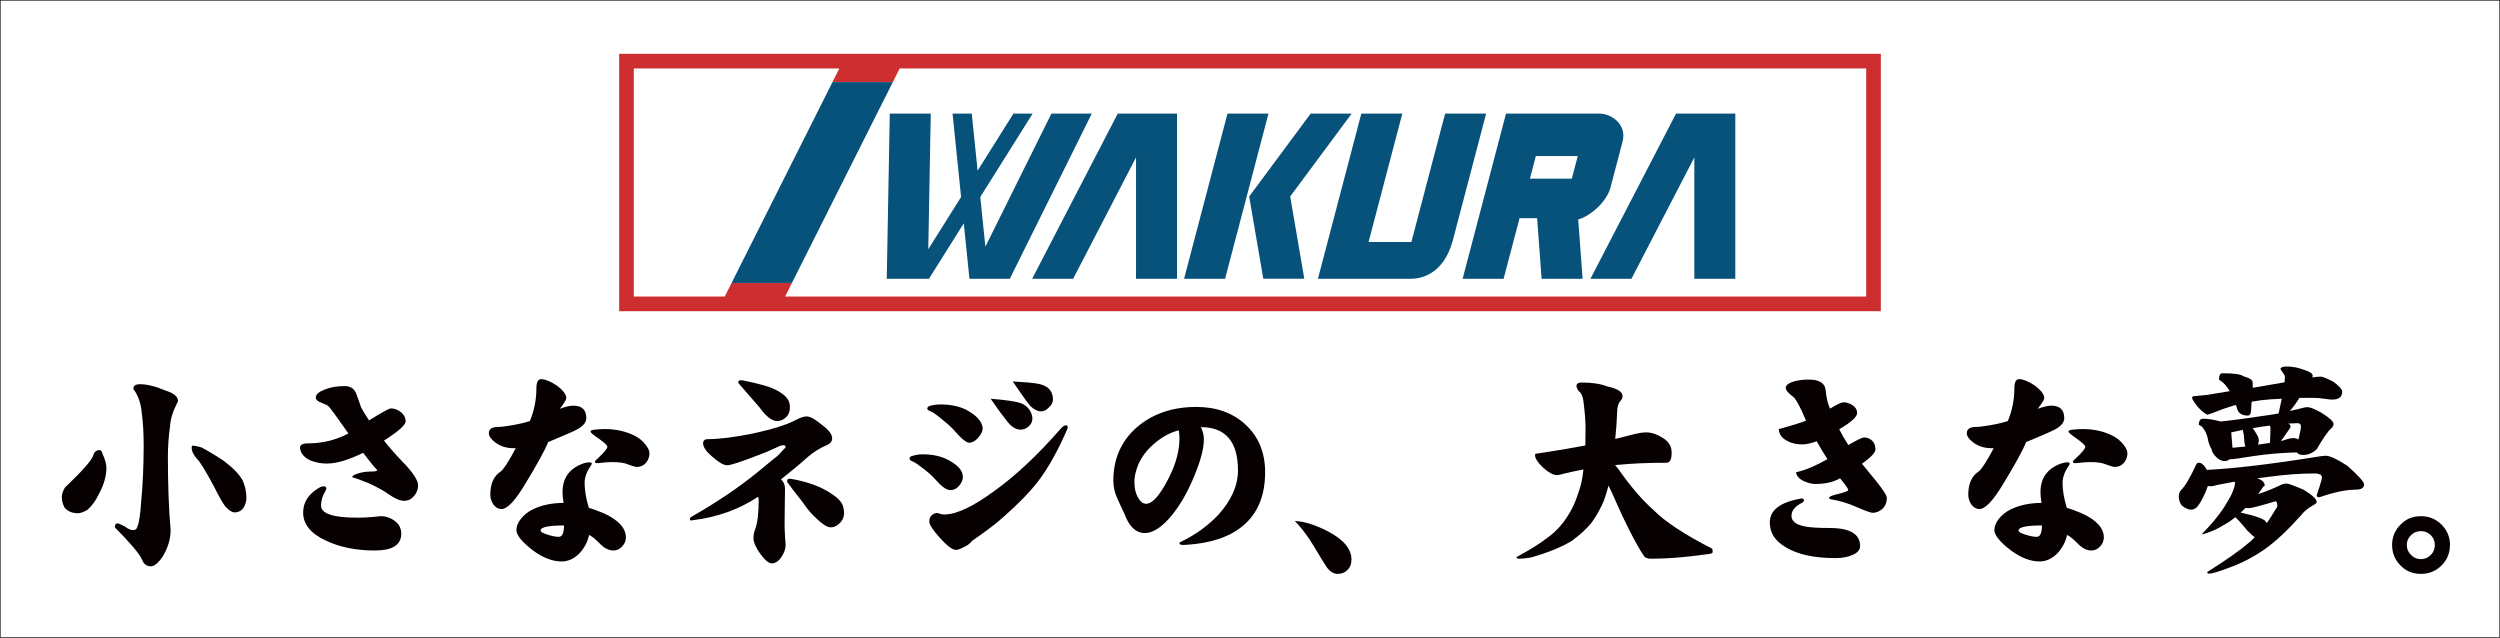 <?xml version="1.0" encoding="utf-8"?>
<!-- Generator: Adobe Illustrator 12.0.0, SVG Export Plug-In . SVG Version: 6.00 Build 51448)  -->
<!DOCTYPE svg PUBLIC "-//W3C//DTD SVG 1.1//EN" "http://www.w3.org/Graphics/SVG/1.1/DTD/svg11.dtd">
<svg  version="1.1" id="レイヤー_1" xmlns="http://www.w3.org/2000/svg" xmlns:xlink="http://www.w3.org/1999/xlink" width="518.914" height="132.354"
	 viewBox="0 0 518.914 132.354" overflow="visible" enable-background="new 0 0 518.914 132.354" xml:space="preserve">
<rect x="0" y="0" width="518.914" height="132.354" fill="#333333" stroke="none"/>
<rect x="0.05" y="0.05" fill="#FFFFFF" stroke="#060001" stroke-width="0.1" width="518.814" height="132.254"/>
<path fill="#060001" d="M20.734,93.426c0.204,0,0.378,0.229,0.524,0.698c0.553,1.222,0.83,2.213,0.83,2.973
	c0,1.72-0.525,3.538-1.572,5.461c-0.612,1.311-1.385,2.388-2.317,3.233c-0.815,0.495-1.5,0.743-2.054,0.743
	c-1.166,0-2.083-0.394-2.752-1.18c-0.379-0.729-0.567-1.441-0.567-2.142c0-0.642,0.218-1.312,0.656-2.011
	c3.641-3.466,5.606-5.709,5.897-6.729C19.553,93.774,20.005,93.426,20.734,93.426z M29.08,79.748c1.456,0,3.248,0.452,5.375,1.353
	c1.661,0.525,2.491,1.238,2.491,2.143c0,0.113-0.073,0.276-0.218,0.479c-0.875,1.721-1.355,3.322-1.442,4.808
	c-0.292,2.127-0.438,4.194-0.438,6.205c0,5.94,0.189,11.039,0.568,15.293c0,1.864-0.568,3.729-1.705,5.595
	c-0.932,1.281-1.719,1.921-2.36,1.921c-0.902,0-1.53-0.465-1.878-1.397c-0.496-1.165-2.375-3.395-5.637-6.686
	c0-0.554,0.189-0.83,0.568-0.83c0.204,0,0.757,0.247,1.66,0.744c0.553,0.436,1.093,0.653,1.617,0.653
	c0.466,0,0.757-0.276,0.873-0.831c0.322-0.726,0.569-2.401,0.744-5.024c0.349-3.697,0.523-7.588,0.523-11.666
	c0-2.622-0.13-4.865-0.393-6.729c-0.146-1.835-0.641-3.396-1.486-4.677c-0.173-0.174-0.261-0.319-0.261-0.438
	C27.682,80.054,28.147,79.748,29.08,79.748z M39.96,92.507c0.378,0,0.991,0.115,1.836,0.35c1.485,0.786,3.014,1.705,4.587,2.753
	c2.011,1.516,3.336,2.885,3.977,4.106c0.524,1.137,0.787,2.361,0.787,3.672c0,0.669-0.218,1.369-0.655,2.095
	c-0.467,0.584-1.064,0.877-1.792,0.877c-0.525,0-1.165-0.409-1.923-1.225c-0.524-0.672-1.311-2.055-2.36-4.15
	c-1.748-3.264-2.927-5.187-3.54-5.77c-0.728-0.785-1.092-1.572-1.092-2.358C39.785,92.622,39.844,92.507,39.96,92.507z"/>
<path fill="#060001" d="M84.203,87.437c0,0.758-1.501,2.1-4.501,4.021c1.282,1.603,2.52,3.014,3.715,4.237
	c2.242,2.271,3.364,3.965,3.364,5.07c0,0.844-0.306,1.602-0.917,2.271c-0.525,0.613-1.18,0.917-1.966,0.917
	c-0.874,0-1.966-0.466-3.277-1.398c-0.875-0.64-2.186-1.368-3.934-2.184c-1.543-0.641-2.738-1.077-3.583-1.312
	c0-0.291,0.408-0.554,1.224-0.785c0.786-0.263,1.661-0.395,2.622-0.395c0.902,0,1.354-0.101,1.354-0.307
	c-0.727-0.755-1.704-1.951-2.927-3.582c-3.03,1.485-5.535,2.229-7.515,2.229c-1.224,0-2.376-0.218-3.453-0.654
	c-1.223-0.583-1.922-1.369-2.097-2.361c-0.204-0.786,0.349-1.179,1.661-1.179c2.972,0,5.753-0.685,8.346-2.055
	c-1.515-2.155-2.447-3.466-2.796-3.933c-0.816-1.137-1.355-1.778-1.617-1.923c-0.583-0.261-1.122-0.495-1.616-0.698
	c-0.497-0.234-0.744-0.539-0.744-0.918c0-0.611,0.598-1.151,1.792-1.616c1.165-0.496,2.578-0.742,4.239-0.742
	c1.107,0,1.878,0.48,2.316,1.439c0.378,0.992,0.728,1.983,1.049,2.974c0.437,0.815,0.99,1.72,1.66,2.708
	c2.651-1.66,4.166-2.491,4.545-2.491c0.699,0,1.397,0.263,2.097,0.787C83.881,86.111,84.203,86.738,84.203,87.437z M83.285,111.033
	c-0.146,2.157-1.966,3.232-5.462,3.232c-3.962,0-7.384-0.698-10.268-2.096c-3.088-1.458-4.632-3.378-4.632-5.769
	c0-2.125,1.079-3.83,3.234-5.11c0.379-0.234,0.729-0.352,1.049-0.352c0.349,0,0.524,0.145,0.524,0.437
	c0,0.176-0.059,0.352-0.174,0.523c-0.612,1.021-0.918,2.041-0.918,3.062c0,1.661,2.535,2.491,7.603,2.491
	c0.875,0,1.865-0.045,2.972-0.132c1.05-0.117,1.662-0.176,1.835-0.176c1.078,0,2.068,0.351,2.971,1.049
	C82.92,108.865,83.343,109.811,83.285,111.033z"/>
<path fill="#060001" d="M121.696,86.783c0,0.902-0.67,1.705-2.009,2.404c-0.641,0.349-2.608,1.208-5.899,2.575
	c-0.67,1.663-2.244,4.531-4.72,8.609c-2.096,3.525-3.758,5.286-4.981,5.286c-0.64,0-1.194-0.304-1.66-0.917
	c-0.438-0.641-0.656-1.325-0.656-2.052c0-2.273,0.714-3.875,2.141-4.809c0.583-0.407,1.632-2.023,3.146-4.851h-0.481
	c-1.428,0-2.665-0.378-3.713-1.136c-0.933-0.698-1.398-1.354-1.398-1.967c0-0.874,0.655-1.31,1.965-1.31
	c0.554,0,1.516-0.116,2.885-0.353c1.515-0.26,2.738-0.554,3.67-0.871c0.902-2.187,1.354-4.457,1.354-6.816
	c0-1.255,0.335-1.881,1.006-1.881c0.756,0,1.806,0.424,3.145,1.268c1.369,1.021,2.054,1.907,2.054,2.667
	c0,0.319-0.451,1.062-1.354,2.228c1.165-0.438,2.096-0.658,2.796-0.658C120.793,84.203,121.696,85.063,121.696,86.783z
	 M129.911,111.559c0,0.699-0.263,1.325-0.787,1.879c-0.523,0.554-1.12,0.828-1.791,0.828c-0.903,0-1.792-0.42-2.666-1.266
	c-1.078-1.107-1.879-1.764-2.402-1.967c-0.262,1.37-0.918,2.637-1.967,3.803c-1.136,1.136-2.375,1.704-3.714,1.704
	c-1.894,0-3.874-0.758-5.942-2.274c-2.303-1.773-3.453-3.188-3.453-4.237c0-0.785,0.306-1.559,0.918-2.315
	c0.642-0.814,1.427-1.457,2.359-1.923c1.864-0.933,4.036-1.399,6.511-1.399c-0.145-0.902-0.218-1.646-0.218-2.227
	c0-2.972,1.457-4.968,4.369-5.988c0.495-0.146,0.902-0.217,1.225-0.217c0.524,0,0.611,0.246,0.261,0.744
	c-0.846,1.223-1.268,2.401-1.268,3.537c0,1.515,0.292,3.234,0.875,5.158c0.641,0.174,1.704,0.565,3.19,1.178
	C128.411,107.974,129.911,109.637,129.911,111.559z M117.063,109.067c-3.233,0-4.85,0.351-4.85,1.05
	c0,0.291,0.496,0.582,1.486,0.873c0.903,0.291,1.66,0.438,2.272,0.438C116.701,111.428,117.063,110.641,117.063,109.067z
	 M134.805,94.08c0,0.756-0.248,1.427-0.742,2.01c-0.496,0.554-1.108,0.831-1.836,0.831c-0.291,0-0.801-0.132-1.529-0.396
	c-0.642-0.26-1.166-0.421-1.574-0.479c-1.311-0.204-2.957-0.173-4.937,0.088c-0.466,0.029-0.699-0.057-0.699-0.261
	c0-0.175,0.189-0.408,0.568-0.701c1.34-1.253,2.01-2.068,2.01-2.446c0-0.261-0.583-0.813-1.749-1.66
	c-1.166-0.787-1.747-1.283-1.747-1.487c0-0.202,0.276-0.334,0.83-0.39c0.757-0.089,1.457-0.134,2.098-0.134
	c2.301,0,4.354,0.451,6.161,1.355c0.815,0.378,1.544,0.945,2.186,1.703C134.484,92.87,134.805,93.526,134.805,94.08z"/>
<path fill="#060001" d="M172.728,90.933c0,0.671-0.365,1.152-1.092,1.443c-1.427,0.61-2.739,1.427-3.933,2.447
	c-1.136,1.049-3,2.606-5.593,4.675c0.553,0.524,0.83,1.15,0.83,1.878c0,0.262-0.015,1.413-0.044,3.453
	c-0.03,2.011-0.044,3.291-0.044,3.844c0,0.729,0.029,1.618,0.088,2.666c0.087,1.021,0.13,1.602,0.13,1.747
	c0,0.76-0.247,1.531-0.743,2.317c-0.612,1.02-1.325,1.528-2.14,1.528c-0.641,0-1.441-0.669-2.404-2.01
	c-0.932-1.31-1.397-2.403-1.397-3.277c0-0.61,0.13-1.236,0.393-1.879c0.466-1.31,0.7-3.305,0.7-5.986
	c0-0.174-0.044-0.392-0.132-0.656c-3.99,2.624-8.505,4.242-13.545,4.853c-0.408,0.116-0.612,0.042-0.612-0.219
	c0-0.232,0.175-0.437,0.525-0.612c5.068-2.883,9.613-5.957,13.632-9.218c2.593-2.158,3.948-3.265,4.064-3.322
	c0.437-0.437,0.961-0.99,1.573-1.66c0.059-0.058,0.087-0.103,0.087-0.134c0-0.318-0.218-0.448-0.655-0.392
	c-0.29,0.029-0.815,0.233-1.573,0.613c-1.224,0.582-2.375,1.062-3.452,1.44c-3.583,1.399-5.739,2.098-6.468,2.098
	c-0.699,0-1.718-0.581-3.058-1.747c-1.282-1.107-1.923-2.041-1.923-2.797c0-0.582,0.321-0.874,0.961-0.874
	c2.36,0,5.506-0.394,9.439-1.181c4.078-0.903,6.991-1.819,8.74-2.754c0.99-0.523,1.777-0.785,2.359-0.785
	c0.698,0,1.733,0.567,3.103,1.705C172,89.216,172.728,90.148,172.728,90.933z M163.901,83.897c0.174,1.079-0.044,1.953-0.656,2.623
	c-0.612,0.611-1.282,0.902-2.01,0.874c-1.049-0.028-2.258-0.992-3.627-2.885c-0.204-0.233-1.574-1.806-4.108-4.721
	c-0.174-0.174-0.261-0.319-0.261-0.436c0-0.379,0.32-0.509,0.961-0.395c3.117,0.642,5.215,1.21,6.292,1.705
	C162.619,81.626,163.755,82.704,163.901,83.897z M175.175,106.051c0.116,0.934-0.131,1.735-0.743,2.405
	c-0.612,0.67-1.296,1.005-2.054,1.005c-0.757,0-1.995-0.874-3.714-2.621c-0.612-0.612-1.326-1.516-2.141-2.709
	c-1.573-1.981-2.534-3.234-2.884-3.759c-0.175-0.204-0.262-0.38-0.262-0.523c0-0.408,0.305-0.554,0.917-0.438
	c2.826,0.494,5.258,1.311,7.297,2.447c1.137,0.67,1.966,1.266,2.491,1.793C174.752,104.32,175.116,105.12,175.175,106.051z"/>
<path fill="#060001" d="M199.854,98.975c0,0.669-0.277,1.311-0.83,1.92c-0.496,0.585-1.107,0.86-1.836,0.831
	c-0.757-0.029-1.778-0.771-3.059-2.229c-0.641-0.727-1.486-1.483-2.535-2.271c-0.991-0.785-1.705-1.266-2.141-1.441
	c-0.438-0.146-0.655-0.334-0.655-0.568c0-0.35,0.276-0.567,0.83-0.654c0.611-0.175,1.223-0.262,1.835-0.262
	c2.156,0,3.976,0.407,5.462,1.223C198.878,96.57,199.854,97.721,199.854,98.975z M203.961,88.706
	c0.058,0.669-0.247,1.383-0.917,2.141c-0.612,0.698-1.238,1.048-1.879,1.048c-0.611,0-1.719-0.932-3.32-2.796
	c-0.671-0.699-1.531-1.457-2.579-2.274c-0.991-0.813-1.69-1.294-2.098-1.442c-0.466-0.174-0.699-0.363-0.699-0.564
	c0-0.322,0.277-0.541,0.831-0.656c0.611-0.146,1.224-0.218,1.834-0.218c2.157,0,3.977,0.376,5.463,1.135
	C202.636,86.185,203.758,87.395,203.961,88.706z M221.44,89.271c-1.864,4.283-3.816,7.779-5.855,10.488
	c-1.748,2.304-4.253,4.879-7.516,7.735c-1.283,1.165-3.38,2.752-6.292,4.763c-0.408,0.555-0.991,0.99-1.748,1.31
	c-0.67,0.38-1.209,0.57-1.617,0.57c-0.729,0-1.85-0.846-3.365-2.535c-1.397-1.574-2.11-2.649-2.141-3.234
	c-0.058-0.64,0.131-1.134,0.568-1.484c0.379-0.292,0.771-0.423,1.181-0.395c0.058,0,0.233,0.06,0.524,0.174
	c0.292,0.091,0.554,0.131,0.787,0.131c2.534,0,6.03-1.646,10.487-4.937c4.37-3.116,8.972-7.443,13.808-12.978
	c0.379-0.407,0.713-0.612,1.006-0.612c0.232,0,0.349,0.147,0.349,0.438C221.615,88.878,221.558,89.068,221.44,89.271z
	 M214.274,86.521c0.087,0.728-0.117,1.34-0.612,1.836c-0.495,0.523-1.077,0.8-1.748,0.831c-0.903,0.028-1.806-0.481-2.709-1.53
	c-1.166-1.457-2.36-3.088-3.583-4.894c3.262,0.26,5.389,0.581,6.38,0.961C213.254,84.276,214.012,85.208,214.274,86.521z
	 M218.556,82.938c0,0.611-0.291,1.165-0.874,1.659c-0.467,0.525-1.02,0.785-1.661,0.785c-0.669,0-1.383-0.363-2.141-1.091
	c-0.611-0.698-1.835-2.402-3.67-5.112c1.078,0.058,2.155,0.13,3.234,0.218c1.106,0.088,2.024,0.233,2.752,0.438
	C217.771,80.328,218.556,81.363,218.556,82.938z"/>
<path fill="#060001" d="M262.596,98.013c0,4.895-1.557,8.623-4.675,11.185c-2.796,2.305-6.729,3.6-11.798,3.891
	c-0.875,0.088-1.311-0.03-1.311-0.351c0-0.114,0.116-0.217,0.35-0.306c2.943-1.397,5.535-3.278,7.779-5.638
	c2.68-2.999,4.02-6.045,4.02-9.131c0-6.002-2.563-9.002-7.691-9.002c0.409,0.844,0.613,1.691,0.613,2.535
	c0,1.864-0.641,4.34-1.924,7.429c-1.31,3.263-2.854,6.001-4.632,8.215c-2.068,2.535-3.961,3.801-5.68,3.801
	c-1.865,0-3.278-1.325-4.238-3.978c-0.555-1.134-1.08-2.271-1.574-3.407c-0.496-1.076-0.742-2.258-0.742-3.538
	c0-4.459,1.602-8.114,4.807-10.97c3.292-2.855,7.428-4.283,12.41-4.283c4.165,0,7.573,1.224,10.225,3.673
	C261.242,90.643,262.596,93.935,262.596,98.013z M244.812,90.541c-0.03-0.38-0.073-0.788-0.131-1.224
	c-2.01,0.495-3.947,1.632-5.811,3.407c-1.051,0.991-1.895,2.171-2.535,3.54c-0.583,1.398-0.874,2.65-0.874,3.758
	c0,1.311,0.248,2.389,0.743,3.233c0.467,0.875,1.034,1.312,1.705,1.312c1.311,0,2.87-1.778,4.675-5.329
	C244.156,96.147,244.899,93.249,244.812,90.541z"/>
<path fill="#060001" d="M280.521,116.146c0,0.931-0.289,1.659-0.874,2.184c-0.494,0.525-1.165,0.788-2.009,0.788
	c-0.758,0-1.456-0.395-2.098-1.18c-0.089-0.089-0.553-0.816-1.399-2.186c-1.253-2.096-2.037-3.38-2.359-3.847
	c-1.076-1.571-2.082-2.825-3.014-3.756c1.894,0.059,4.15,0.757,6.772,2.096C278.862,111.968,280.521,113.934,280.521,116.146z"/>
<path fill="#060001" d="M341.733,89.753c1.106,0,2.286,0.408,3.539,1.225c1.137,0.729,1.704,1.719,1.704,2.971
	c0,1.397-0.349,2.099-1.047,2.099c-3.76,0-7.33,0.158-10.708,0.479c0.291,0.32,0.553,0.642,0.788,0.961
	c2.443,3.497,4.85,6.294,7.208,8.391c2.447,2.446,6.498,5.112,12.149,7.996c0.088,0.118,0.13,0.35,0.13,0.698
	c0,0.264-0.437,0.423-1.31,0.481c-4.285,0.613-8.1,0.918-11.45,0.918c-0.728,0-1.223-0.175-1.484-0.522
	c-1.807-2.71-4.078-7.212-6.817-13.504c-0.176-0.351-0.365-0.728-0.568-1.136c-0.262,1.019-0.569,2.024-0.918,3.014
	c-0.64,1.604-1.529,3.191-2.664,4.764c-1.02,1.224-2.361,2.447-4.021,3.671c-2.039,1.254-4.851,2.403-8.435,3.453
	c-1.136,0.173-1.967,0.261-2.489,0.261c-0.381,0-0.568-0.115-0.568-0.349c2.854-1.545,4.88-2.797,6.074-3.759
	c1.427-0.961,2.665-2.141,3.715-3.54c1.339-1.806,2.331-3.743,2.971-5.812c0.582-1.515,0.962-3.203,1.137-5.068
	c-1.254,0.232-2.55,0.51-3.891,0.829c-0.843,0.233-1.369,0.352-1.572,0.352c-0.815,0-1.834-0.57-3.058-1.704
	c-1.021-0.991-1.529-1.821-1.529-2.491c0-0.204,0.189-0.306,0.567-0.306c3.7-0.554,6.99-1.106,9.875-1.66
	c0.029-1.079,0.045-2.243,0.045-3.496c0-1.486-0.133-3.263-0.396-5.33c-0.087-1.195-0.435-2.025-1.048-2.493
	c-0.291-0.435-0.437-0.771-0.437-1.003c0-0.497,0.349-0.745,1.05-0.745c2.213,0,4.019,0.278,5.415,0.832
	c2.069,0.436,3.104,1.105,3.104,2.009c0,0.35-0.16,0.686-0.481,1.007c-0.436,0.554-0.653,1.339-0.653,2.358
	c-0.06,1.748-0.189,3.585-0.395,5.507c1.456-0.351,2.898-0.714,4.327-1.093C340.351,89.842,341.063,89.753,341.733,89.753z"/>
<path fill="#060001" d="M386.093,113.35c0,0.759-0.495,1.355-1.486,1.793c-0.962,0.464-2.169,0.699-3.627,0.699
	c-4.456,0-7.907-0.76-10.354-2.275c-2.186-1.279-3.278-2.984-3.278-5.11c0-2.535,2.097-4.181,6.292-4.939
	c0.525-0.144,0.785-0.028,0.785,0.352c0,0.173-0.114,0.336-0.35,0.48c-1.484,0.729-2.228,1.631-2.228,2.709
	c0,1.136,0.962,1.88,2.884,2.229c1.049,0.204,2.738,0.306,5.069,0.306C383.994,109.593,386.093,110.845,386.093,113.35z
	 M391.641,103.299c0,0.963-0.29,1.721-0.873,2.273c-0.612,0.582-1.313,0.874-2.098,0.874c-0.35,0-1.397-0.38-3.146-1.137
	c-1.894-0.845-3.715-1.396-5.463-1.66c-0.262-0.031-0.394-0.145-0.394-0.351c0-0.233,0.655-0.495,1.968-0.786
	c1.31-0.349,1.979-0.613,2.009-0.787c0-0.232-0.567-1.05-1.705-2.447c-1.367,0.788-3.087,1.181-5.156,1.181
	c-0.668,0-1.441-0.189-2.314-0.568c-1.051-0.495-1.604-1.121-1.66-1.878c1.746-0.35,3.918-1.254,6.509-2.709
	c-0.873-1.341-1.617-2.579-2.228-3.717c-1.282,0.468-2.331,0.687-3.146,0.657c-1.193-0.028-2.2-0.277-3.014-0.744
	c-1.106-0.581-1.677-1.397-1.704-2.446c2.795-0.756,4.674-1.34,5.636-1.748c-1.193-2.884-2.098-4.544-2.709-4.981
	c-0.989-0.727-1.485-1.339-1.485-1.834c0-0.496,0.466-0.903,1.398-1.224c0.932-0.321,2.054-0.48,3.364-0.48
	c2.125,0,3.292,0.684,3.495,2.052c0.146,1.632,0.452,2.958,0.919,3.978c1.456-0.874,2.386-1.312,2.795-1.312
	c0.671,0,1.326,0.218,1.968,0.655c0.58,0.41,0.874,0.932,0.874,1.571c0,0.79-1.239,1.91-3.716,3.366
	c0.407,0.847,1.034,1.938,1.88,3.279c1.806-1.051,2.899-1.574,3.275-1.574c0.642,0,1.196,0.218,1.662,0.654
	c0.466,0.438,0.699,1.049,0.699,1.835c0,0.642-0.933,1.633-2.797,2.972c0.962,1.194,1.95,2.404,2.971,3.628
	C390.914,101.728,391.641,102.862,391.641,103.299z"/>
<path fill="#060001" d="M428.467,86.783c0,0.902-0.668,1.705-2.009,2.404c-0.64,0.349-2.606,1.208-5.899,2.575
	c-0.668,1.663-2.242,4.531-4.718,8.609c-2.098,3.525-3.757,5.286-4.98,5.286c-0.644,0-1.195-0.304-1.661-0.917
	c-0.438-0.641-0.656-1.325-0.656-2.052c0-2.273,0.714-3.875,2.142-4.809c0.583-0.407,1.631-2.023,3.146-4.851h-0.48
	c-1.429,0-2.665-0.378-3.713-1.136c-0.935-0.698-1.398-1.354-1.398-1.967c0-0.874,0.653-1.31,1.964-1.31
	c0.554,0,1.515-0.116,2.885-0.353c1.515-0.26,2.739-0.554,3.672-0.871c0.903-2.187,1.354-4.457,1.354-6.816
	c0-1.255,0.335-1.881,1.006-1.881c0.757,0,1.805,0.424,3.145,1.268c1.369,1.021,2.054,1.907,2.054,2.667
	c0,0.319-0.451,1.062-1.354,2.228c1.167-0.438,2.098-0.658,2.797-0.658C427.565,84.203,428.467,85.063,428.467,86.783z
	 M436.685,111.559c0,0.699-0.263,1.325-0.786,1.879c-0.526,0.554-1.122,0.828-1.793,0.828c-0.903,0-1.792-0.42-2.664-1.266
	c-1.079-1.107-1.881-1.764-2.404-1.967c-0.262,1.37-0.918,2.637-1.966,3.803c-1.138,1.136-2.375,1.704-3.715,1.704
	c-1.894,0-3.874-0.758-5.942-2.274c-2.302-1.773-3.452-3.188-3.452-4.237c0-0.785,0.305-1.559,0.917-2.315
	c0.643-0.814,1.428-1.457,2.359-1.923c1.865-0.933,4.036-1.399,6.512-1.399c-0.146-0.902-0.218-1.646-0.218-2.227
	c0-2.972,1.456-4.968,4.369-5.988c0.495-0.146,0.903-0.217,1.224-0.217c0.523,0,0.613,0.246,0.261,0.744
	c-0.844,1.223-1.267,2.401-1.267,3.537c0,1.515,0.293,3.234,0.874,5.158c0.641,0.174,1.704,0.565,3.188,1.178
	C435.183,107.974,436.685,109.637,436.685,111.559z M423.837,109.067c-3.233,0-4.85,0.351-4.85,1.05
	c0,0.291,0.495,0.582,1.484,0.873c0.901,0.291,1.661,0.438,2.272,0.438C423.474,111.428,423.837,110.641,423.837,109.067z
	 M441.578,94.08c0,0.756-0.248,1.427-0.742,2.01c-0.495,0.554-1.108,0.831-1.836,0.831c-0.291,0-0.8-0.132-1.529-0.396
	c-0.64-0.26-1.165-0.421-1.572-0.479c-1.312-0.204-2.957-0.173-4.938,0.088c-0.466,0.029-0.698-0.057-0.698-0.261
	c0-0.175,0.188-0.408,0.567-0.701c1.34-1.253,2.01-2.068,2.01-2.446c0-0.261-0.583-0.813-1.748-1.66
	c-1.164-0.787-1.748-1.283-1.748-1.487c0-0.202,0.276-0.334,0.83-0.39c0.758-0.089,1.457-0.134,2.099-0.134
	c2.301,0,4.354,0.451,6.162,1.355c0.813,0.378,1.542,0.945,2.183,1.703C441.259,92.87,441.578,93.526,441.578,94.08z"/>
<path fill="#060001" d="M456.396,96.047c0.524,0,1.034,0.408,1.529,1.223c0.059,0.117,0.102,0.204,0.131,0.263
	c5.855-0.29,13.735-1.238,23.641-2.84c0.466-0.059,0.83-0.088,1.093-0.088c0.814,0,2.286,0.685,4.412,2.053
	c2.331,2.068,3.496,3.365,3.496,3.891c0,0.727-0.597,1.091-1.791,1.091c-1.952,0-4.443,0.525-7.473,1.574
	c-0.379,0-0.567-0.116-0.567-0.351c0-0.088,0.204-0.728,0.611-1.923c0.319-0.989,0.48-1.632,0.48-1.923
	c0-0.087-0.089-0.247-0.262-0.481c-0.381-0.174-0.758-0.262-1.138-0.262c-3.058,0-6.277,0.233-9.656,0.701
	c-0.785,0.086-1.588,0.188-2.403,0.304c1.051,0.353,1.572,0.846,1.572,1.487c0,0.087-0.087,0.158-0.261,0.219
	c-0.116,0.173-0.277,0.408-0.48,0.699c-0.204,0.29-0.407,0.581-0.612,0.872c1.545-0.494,3.19-1.163,4.938-2.009
	c0.379-0.116,0.699-0.175,0.962-0.175c0.349,0,1.515,0.422,3.495,1.266c1.835,1.107,2.754,1.968,2.754,2.581
	c0,0.172-0.219,0.378-0.656,0.61c-1.163,0.669-1.979,1.325-2.446,1.965c-2.885,3.234-5.447,5.638-7.692,7.211
	c-2.445,1.688-4.967,2.986-7.557,3.89c-2.069,0.786-3.41,1.179-4.022,1.179c-0.231,0-0.351-0.117-0.351-0.35
	c3.875-2.418,6.832-4.5,8.873-6.248c0.349-0.321,0.685-0.655,1.004-1.005c-0.351-0.174-0.714-0.48-1.09-0.918
	c-0.294-0.203-0.73-0.685-1.313-1.441c-0.729-0.874-1.282-1.458-1.662-1.749c-0.756,0.643-1.558,1.18-2.403,1.619
	c-1.195,0.756-2.374,1.31-3.54,1.659c-0.466,0.175-0.757,0.263-0.873,0.263v-0.177c1.311-1.311,2.447-2.604,3.409-3.887
	c0.698-0.903,1.339-1.881,1.922-2.929c0.582-0.932,1.021-1.879,1.312-2.841c0.087-0.35,0.131-0.64,0.131-0.874
	c-0.029-0.058-0.058-0.13-0.087-0.218c-1.078,0.205-2.229,0.424-3.453,0.656c-0.756,0.205-1.252,0.305-1.485,0.305
	c-0.232,0-0.438-0.028-0.61-0.087c-0.146,0.467-0.351,0.991-0.613,1.573c-0.641,1.427-1.224,2.404-1.747,2.927
	c-0.38,0.293-0.743,0.438-1.093,0.438c-0.641,0-1.311-0.308-2.01-0.916c-0.38-0.554-0.57-1.167-0.57-1.837
	c0-0.494,0.132-0.902,0.395-1.224c0.875-0.843,1.924-2.592,3.147-5.243C455.901,96.221,456.105,96.047,456.396,96.047z
	 M461.335,77.476c2.387,0,3.814,0.204,4.281,0.61c1.313,0.351,1.966,0.787,1.966,1.311c0,0.293,0,0.657,0,1.096
	c2.564-0.438,4.762-0.817,6.599-1.139c0.058-0.437,0.086-0.83,0.086-1.179c0-0.205-0.304-0.714-0.916-1.529
	c0-0.381,0.422-0.568,1.269-0.568c1.252,0,2.459,0.232,3.626,0.698c1.192,0.351,1.791,0.76,1.791,1.223
	c0,0.088-0.029,0.207-0.087,0.353c0.668-0.119,1.28-0.176,1.834-0.176c0.292,0,1.108,0.334,2.448,1.006
	c1.281,0.902,1.924,1.617,1.924,2.141c0,1.077-0.699,1.618-2.099,1.618c-0.292,0-0.846-0.061-1.661-0.176
	c-0.759-0.118-1.427-0.176-2.01-0.176c-1.049,0-2.083,0-3.104,0c-0.553,0.903-1.209,1.808-1.964,2.711
	c0.96-0.205,1.878-0.424,2.751-0.657c0.293-0.087,0.583-0.132,0.874-0.132c0.524,0,1.457,0.367,2.797,1.093
	c1.747,1.08,2.622,1.881,2.622,2.405c-0.03,0.378-0.19,0.685-0.48,0.916c-0.643,0.523-1.646,1.968-3.016,4.327
	c-0.845,0.785-1.765,1.179-2.754,1.179c-0.698,0-1.151-0.174-1.354-0.523c-2.971,0.058-5.942,0.305-8.914,0.743
	c-2.649,0.438-4.354,0.669-5.112,0.698c-0.263,0.233-0.567,0.35-0.916,0.35c-0.729,0-1.384-0.334-1.969-1.005
	c-0.521-0.584-0.784-1.064-0.784-1.441c-0.381-0.525-0.671-1.37-0.875-2.535c-0.204-0.728-0.48-1.312-0.83-1.748
	c-0.231-0.379-0.555-0.64-0.962-0.785c0-0.847,0.307-1.271,0.916-1.271c0.935,0,2.085,0.178,3.452,0.527
	c0.06,0.028,0.131,0.044,0.221,0.044c2.737-0.293,6.205-0.759,10.398-1.399c0.525-0.087,1.05-0.176,1.573-0.263
	c0.232-1.048,0.451-2.067,0.656-3.058c-0.813,0.028-1.631,0.072-2.447,0.131c-1.252,0.087-2.521,0.247-3.802,0.48
	c-0.028,0.408-0.059,0.845-0.087,1.311c0,1.049-0.234,1.574-0.7,1.574c-1.341,0-2.111-0.583-2.315-1.75
	c-0.059-0.146-0.117-0.29-0.176-0.437c-0.202,0.059-0.394,0.102-0.567,0.13c-1.281,0.38-2.826,0.934-4.632,1.662
	c-0.378,0.088-0.568,0.159-0.568,0.219c-0.38,0-1.063-0.511-2.053-1.529c-0.844-1.079-1.268-1.733-1.268-1.967
	c0-0.234,0.131-0.351,0.393-0.351c0.729-0.058,1.618-0.144,2.666-0.261c1.661-0.292,3.248-0.553,4.764-0.787
	c-0.641-1.048-1.267-1.763-1.878-2.142c-0.235-0.145-0.351-0.247-0.351-0.305C460.591,77.897,460.838,77.476,461.335,77.476z
	 M463.386,92.944c0.789-0.058,1.678-0.147,2.667-0.262c-0.145-0.525-0.219-0.947-0.219-1.27c-0.029-0.291-0.059-0.626-0.087-1.004
	c-0.058-0.437-0.131-0.829-0.218-1.18c-0.788,0.175-1.588,0.351-2.403,0.523L463.386,92.944z M465.091,106.401
	c0.758,0.175,1.544,0.365,2.36,0.568c1.311,0.38,2.185,0.729,2.622,1.048c0.203,0.205,0.349,0.396,0.437,0.569
	c0.642-0.932,1.253-1.894,1.835-2.884l0.351-0.568c0-0.641-0.116-1.004-0.351-1.094c-3.204,0.963-5.068,1.441-5.593,1.441
	c-0.204,0-0.409-0.027-0.612-0.084c-0.146,0.114-0.275,0.23-0.393,0.349C465.544,105.978,465.323,106.199,465.091,106.401z
	 M468.674,92.288c0.876-0.116,1.705-0.231,2.491-0.35c0.03-0.699,0.058-1.369,0.089-2.011c0-0.523,0-0.945,0-1.267
	c0-0.058-0.045-0.175-0.131-0.35c-0.031,0.028-0.059,0.044-0.088,0.044c-1.021,0.115-2.171,0.291-3.452,0.522
	c0.261,0.322,0.538,0.744,0.831,1.269c0.29,0.437,0.437,0.873,0.437,1.312C468.851,91.721,468.792,91.996,468.674,92.288z
	 M473.437,91.545c0.496-0.115,0.934-0.248,1.311-0.393c0.438-0.146,0.86-0.22,1.271-0.22c0.406,0,0.754,0.103,1.048,0.307
	c0.115-0.407,0.217-0.859,0.305-1.354c0.145-0.525,0.217-0.976,0.217-1.354c0-0.466-0.245-0.7-0.741-0.7
	c-0.379,0-1.004,0.028-1.88,0.088c0.321,0.176,0.48,0.38,0.48,0.612c0,0.088-0.072,0.248-0.218,0.48
	c-0.318,0.466-0.567,0.816-0.742,1.049C474.194,90.525,473.846,91.021,473.437,91.545z"/>
<path fill="#060001" d="M508.531,113.086c0,1.719-0.598,3.161-1.791,4.327c-1.166,1.138-2.579,1.705-4.241,1.705
	c-1.688,0-3.087-0.567-4.193-1.705c-1.194-1.166-1.791-2.608-1.791-4.327c0-1.629,0.597-3.045,1.791-4.237
	c1.106-1.136,2.506-1.705,4.193-1.705c1.662,0,3.075,0.569,4.241,1.705C507.934,110.043,508.531,111.457,508.531,113.086z
	 M505.384,113.086c0-0.756-0.276-1.425-0.83-2.009c-0.581-0.555-1.266-0.83-2.053-0.83c-0.814,0-1.499,0.275-2.053,0.83
	c-0.586,0.584-0.876,1.253-0.876,2.009c0,0.848,0.29,1.546,0.876,2.1c0.554,0.581,1.238,0.874,2.053,0.874
	c0.787,0,1.472-0.293,2.053-0.874C505.107,114.632,505.384,113.934,505.384,113.086z"/>
<path fill="none" stroke="#201713" stroke-width="1.365" d="M300.78,2.952"/>
<path fill="#CD2E2F" d="M128.517,11.169v53.425h261.881V11.169H128.517z M387.355,61.553H162.958l1.421-2.831h-12.521l-1.421,2.831
	h-18.877V14.211h42.657l-1.423,2.831h12.522l1.423-2.831h200.617V61.553L387.355,61.553z"/>
<g>
	<g>
		<path fill="#06527A" d="M299.959,23.574l-7.003,26.654h-8.888l7.006-26.654h-8.508l-9.011,34.289h17.395c0,0,0.075,0,1.628,0
			h0.248c1.815,0,6.75-0.645,8.727-7.956l6.917-26.333H299.959z"/>
		<polygon fill="#06527A" points="232.007,23.574 214.238,57.863 222.747,57.863 235.799,32.676 235.799,57.863 244.309,57.863 
			244.309,23.574 		"/>
		<polygon fill="#06527A" points="347.889,23.574 330.121,57.863 338.63,57.863 351.682,32.676 351.682,57.863 360.19,57.863 
			360.19,23.574 		"/>
		<path fill="#06527A" d="M254.783,23.574l-9.01,34.289h8.51l9.01-34.289H254.783z M280.563,23.574h-8.509L259.29,40.78
			l2.926,17.082h8.51L267.8,40.78L280.563,23.574z"/>
		<path fill="#06527A" d="M331.996,23.574H312.6l-9.01,34.289h8.508l3.308-12.576h3.646l0.932,12.576h8.509l-0.912-12.326
			c1.976-0.438,5.539-3.083,6.635-6.36l2.554-9.716C337.787,25.776,334.374,23.574,331.996,23.574z M326.255,37.089h-8.697
			l1.231-4.693h8.698L326.255,37.089z"/>
		<polygon fill="#06527A" points="226.62,23.574 218.241,23.574 204.528,51.202 203.474,40.89 214.344,23.574 210.357,23.574 
			202.916,35.428 201.705,23.574 197.718,23.574 199.487,40.89 192.68,51.731 193.195,23.574 184.329,23.574 184.329,23.596 
			184.686,23.597 184.061,57.863 192.819,57.863 200.045,46.352 201.222,57.863 209.6,57.863 		"/>
	</g>
	<polygon fill="#06527A" points="172.794,17.042 151.857,58.722 164.379,58.722 185.316,17.042 	"/>
</g>
</svg>
